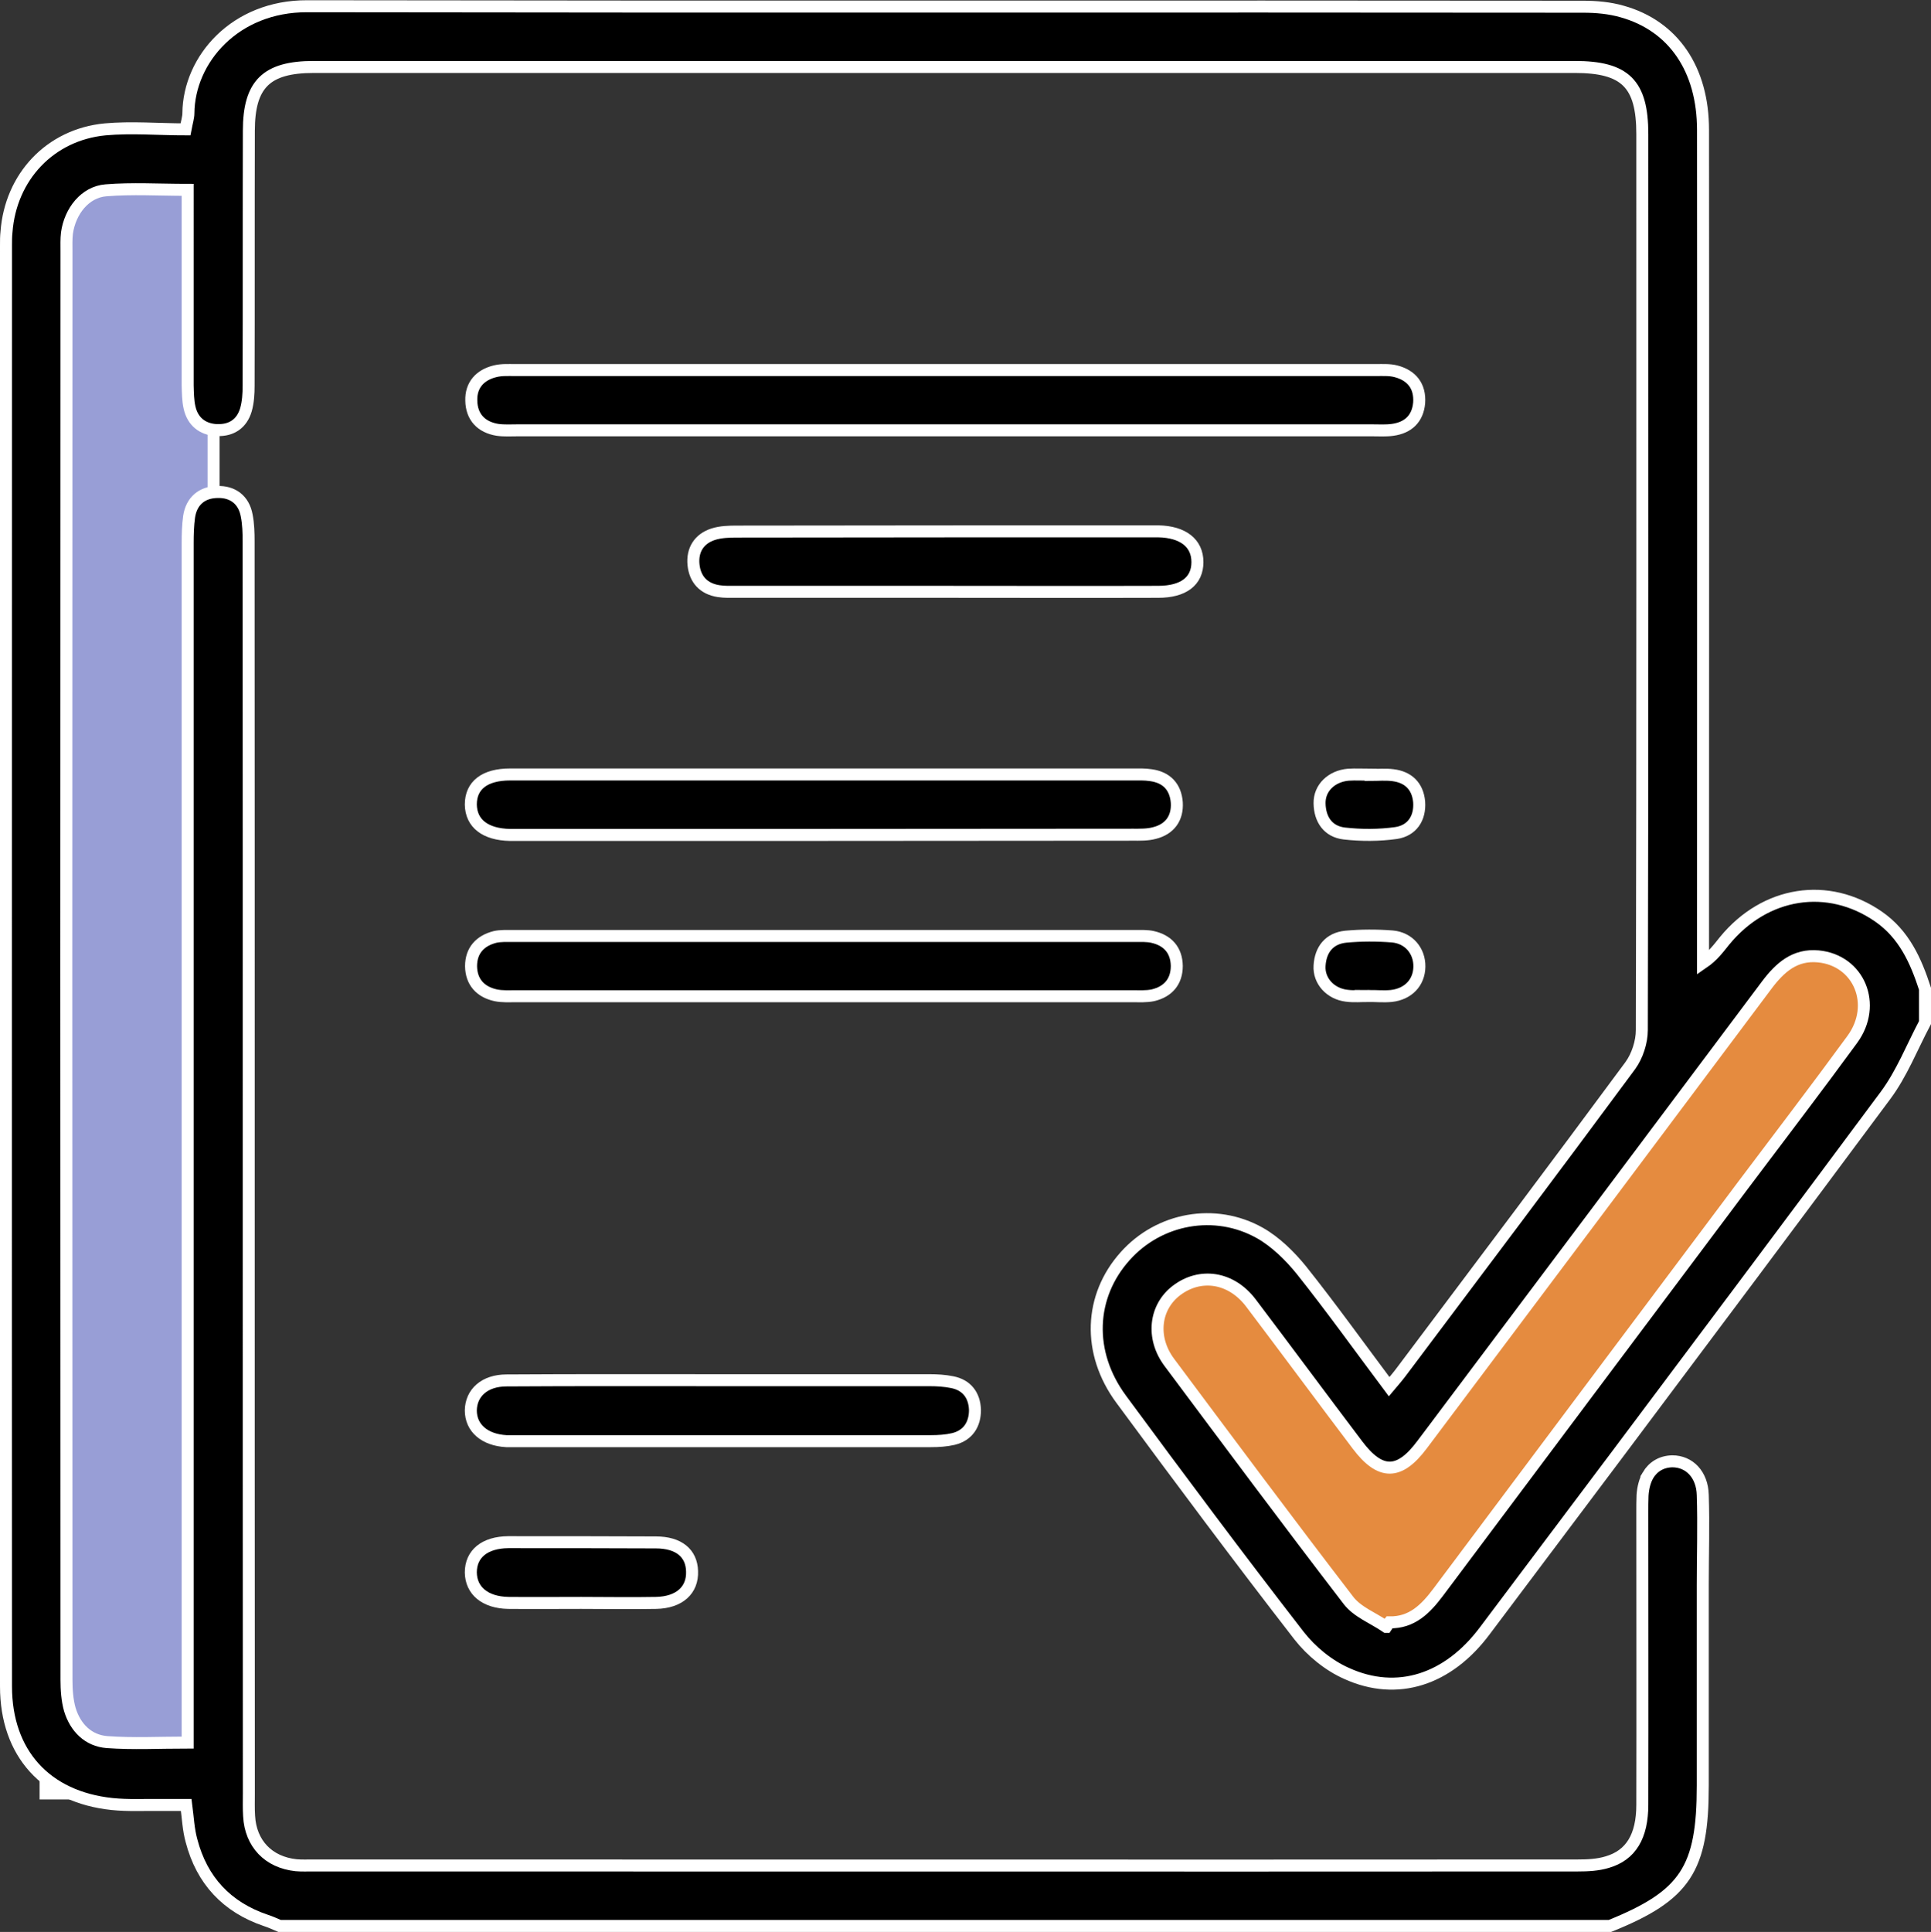 <?xml version="1.0" encoding="UTF-8"?>
<svg id="Layer_2" data-name="Layer 2" xmlns="http://www.w3.org/2000/svg" viewBox="0 0 80.47 80.5">
  <rect x="0" y="0" width="80.47" height="80.5" fill="#333333" stroke="none"/>
  <defs>
    <style>
      .cls-1, .cls-2 {
        stroke-width: 0px;
      }

      .cls-3 {
        fill: #989ed6;
      }

      .cls-3, .cls-4 {
        stroke: #fff;
        stroke-miterlimit: 10;
        stroke-width: .5px;
      }

      .cls-4 {
        fill: none;
      }

      .cls-2 {
        fill: #e58b3f;
      }
    </style>
  </defs>
  <g id="Layer_1-2" data-name="Layer 1">
    <g>
      <rect class="cls-3" x="1.9" y="6.73" width="7" height="68"/>
      <g>
        <g>
          <path class="cls-2" d="M59.93,66.35c-.52.69-1.09,1.27-2.03,1.25-.05.06-.09.13-.13.19-.54-.37-1.21-.62-1.58-1.11-2.52-3.28-4.99-6.6-7.46-9.91-.77-1.03-.61-2.31.3-3,.99-.75,2.27-.56,3.09.51,1.49,1.97,2.96,3.96,4.45,5.93.95,1.26,1.74,1.26,2.69-.01,4.8-6.39,9.59-12.77,14.37-19.16.55-.73,1.17-1.28,2.14-1.19,1.7.16,2.48,2.01,1.42,3.46-1.49,2.04-3.02,4.04-4.54,6.06-4.24,5.66-8.49,11.32-12.72,16.98Z"/>
          <path class="cls-1" d="M54.99,33.47c-.01-.64.5-1.13,1.2-1.19.31-.02.62,0,.93,0h0c.31.01.62-.02.93.02.64.08,1.03.46,1.09,1.11.05.69-.3,1.2-.96,1.3-.71.1-1.45.1-2.16.02-.68-.08-1.02-.59-1.03-1.26Z"/>
          <path class="cls-1" d="M57.05,41.5c-.31,0-.62.03-.93-.01-.68-.08-1.17-.62-1.13-1.25.04-.68.41-1.14,1.09-1.21.64-.06,1.3-.06,1.94-.01.69.06,1.14.6,1.13,1.26s-.46,1.14-1.17,1.22c-.31.03-.62,0-.93,0Z"/>
          <path class="cls-1" d="M34.46,32.27h12.72c.26,0,.53-.01.78.03.66.09,1.03.49,1.08,1.14.04.65-.29,1.11-.93,1.27-.29.08-.61.07-.92.07-8.57.01-17.13.01-25.69.01h-.24c-1.04-.02-1.63-.48-1.64-1.27,0-.8.58-1.25,1.64-1.25h13.2Z"/>
          <path class="cls-1" d="M30.72,22.15c5.77-.01,11.54-.01,17.31-.01h.24c1.03.02,1.63.49,1.63,1.28s-.57,1.24-1.64,1.24c-2.99.01-5.98,0-8.97,0h-8.58c-.26,0-.52.01-.77-.03-.63-.1-.98-.5-1.04-1.1-.06-.61.23-1.08.82-1.27.31-.1.66-.11,1-.11Z"/>
          <path class="cls-1" d="M27.33,64.27c.96,0,1.49.45,1.51,1.2.03.79-.53,1.3-1.5,1.32-1.04.02-2.08,0-3.12,0s-2.02.01-3.04,0c-.97-.02-1.55-.51-1.56-1.27,0-.77.57-1.25,1.56-1.26,2.05,0,4.1,0,6.15.01Z"/>
          <path class="cls-1" d="M39.67,57.59c.63.12.94.56.96,1.16,0,.59-.28,1.06-.9,1.21-.3.07-.62.09-.93.09-5.77,0-11.54,0-17.31,0-.13,0-.27,0-.39,0-.91-.05-1.48-.55-1.48-1.28.01-.73.57-1.25,1.49-1.25,3.02-.02,6.03-.01,9.05-.01h8.58c.31,0,.63.02.93.08Z"/>
          <path class="cls-1" d="M21.33,39h26c.23,0,.48-.01.7.04.63.14,1,.55,1.01,1.21,0,.65-.36,1.07-.99,1.22-.28.06-.57.04-.86.04h-25.68c-.29,0-.58.02-.86-.04-.63-.14-1.01-.55-1.02-1.21,0-.65.37-1.06,1-1.22.23-.05.47-.04.7-.04Z"/>
          <path class="cls-1" d="M21.49,15.42h35.83c.28,0,.58-.02.85.05.66.17,1.02.62.97,1.32-.06.66-.46,1.03-1.1,1.12-.28.04-.57.02-.86.02H21.58c-.28,0-.57.02-.85-.02-.68-.11-1.08-.54-1.09-1.22-.02-.65.37-1.07.99-1.22.28-.07.57-.05.86-.05Z"/>
          <path class="cls-1" d="M48.73,56.77c2.47,3.31,4.94,6.63,7.46,9.91.37.49,1.04.74,1.58,1.11.04-.06.08-.13.13-.19.94.02,1.51-.56,2.03-1.25,4.23-5.66,8.48-11.32,12.72-16.98,1.52-2.02,3.05-4.02,4.54-6.06,1.06-1.45.28-3.3-1.42-3.46-.97-.09-1.59.46-2.14,1.19-4.78,6.39-9.57,12.77-14.37,19.16-.95,1.27-1.74,1.27-2.69.01-1.49-1.97-2.96-3.96-4.45-5.93-.82-1.07-2.1-1.26-3.09-.51-.91.69-1.07,1.97-.3,3ZM.25,10.21c0-.18,0-.36.02-.54.17-2.3,1.82-4.06,4.11-4.28,1.11-.1,2.23,0,3.35,0,.06-.32.12-.5.12-.67.02-2.25,1.95-4.47,4.95-4.46,17.73.03,35.45,0,53.18.02.54,0,1.1.05,1.62.2,2.14.6,3.37,2.41,3.37,4.93.01,11.28,0,22.55,0,33.82v.89c.41-.28.65-.61.9-.92,1.69-2.06,4.31-2.46,6.41-1.01,1.07.74,1.56,1.84,1.94,3.01v1.41c-.54,1.02-.97,2.13-1.65,3.04-3.7,4.98-7.42,9.95-11.14,14.91-1.85,2.47-3.71,4.93-5.56,7.4-1.52,2.03-3.64,2.73-5.75,1.77-.75-.33-1.47-.92-1.98-1.57-2.52-3.25-4.98-6.55-7.42-9.86-1.43-1.94-1.33-4.29.17-5.96,1.41-1.58,3.74-2.02,5.62-.96.65.37,1.24.95,1.72,1.54,1.25,1.57,2.41,3.19,3.66,4.86.22-.26.4-.47.56-.69,3.17-4.22,6.35-8.44,9.49-12.69.29-.4.48-.98.48-1.48.03-12.45.02-24.89.02-37.33,0-2.1-.71-2.8-2.82-2.8H13.07c-1.97,0-2.7.72-2.7,2.66-.01,3.54,0,7.08-.01,10.62,0,.34-.02.68-.11,1-.17.58-.6.87-1.19.85h-.06c-.57-.04-.97-.36-1.1-.93-.07-.3-.07-.62-.08-.93V7.91c-1.2,0-2.31-.07-3.41.02-.86.07-1.49.86-1.62,1.78-.03.25-.02.52-.02.78-.01,19.83-.01,39.67,0,59.51,0,.41.03.84.14,1.23.23.76.77,1.3,1.55,1.36,1.08.08,2.17.02,3.36.02V22.62c0-.36.01-.73.06-1.09.1-.66.54-1.02,1.18-1.03.63-.02,1.1.32,1.22.98.07.35.08.72.08,1.08.01,17.39,0,34.78.01,52.17,0,.32-.01.63.01.94.06,1.15.81,1.93,1.96,2.05.23.02.47.01.7.01,17.57,0,35.14.01,52.71,0,.41,0,.84-.02,1.23-.14.99-.29,1.46-1.08,1.46-2.39.01-4.07,0-8.13,0-12.19,0-.23,0-.47.01-.7.02-.33.1-.61.22-.83.22-.37.57-.58,1.02-.59.71,0,1.25.55,1.27,1.41.04,1.25,0,2.5,0,3.75v8.35c0,3.48-.72,4.58-3.87,5.85H11.65c-.19-.08-.38-.17-.57-.23-1.63-.55-2.67-1.67-3.1-3.32-.13-.47-.15-.96-.22-1.49h-1.07c-.67-.01-1.35.03-2.02-.04-2.76-.29-4.42-2.12-4.42-4.9-.01-20.02,0-40.04,0-60.06Z"/>
        </g>
        <g>
          <path class="cls-4" d="M68.67,61.48c.22-.37.57-.58,1.02-.59.71,0,1.25.55,1.27,1.41.04,1.25,0,2.5,0,3.75v8.35c0,3.48-.72,4.58-3.87,5.85H11.65c-.19-.08-.38-.17-.57-.23-1.63-.55-2.67-1.67-3.1-3.32-.13-.47-.15-.96-.22-1.49h-1.07c-.67-.01-1.35.03-2.02-.04-2.76-.29-4.42-2.12-4.42-4.9-.01-20.02,0-40.04,0-60.06,0-.18,0-.36.02-.54.17-2.3,1.82-4.06,4.11-4.28,1.11-.1,2.23,0,3.35,0,.06-.32.12-.5.12-.67.02-2.25,1.95-4.47,4.95-4.46,17.73.03,35.45,0,53.18.02.54,0,1.1.05,1.62.2,2.14.6,3.37,2.41,3.37,4.93.01,11.28,0,22.55,0,33.82v.89c.41-.28.65-.61.9-.92,1.69-2.06,4.31-2.46,6.41-1.01,1.07.74,1.56,1.84,1.94,3.01v1.41c-.54,1.02-.97,2.13-1.65,3.04-3.7,4.98-7.42,9.95-11.14,14.91-1.85,2.47-3.71,4.93-5.56,7.4-1.52,2.03-3.64,2.73-5.75,1.77-.75-.33-1.47-.92-1.98-1.57-2.52-3.25-4.98-6.55-7.42-9.86-1.43-1.94-1.33-4.29.17-5.96,1.41-1.58,3.74-2.02,5.62-.96.65.37,1.24.95,1.72,1.54,1.25,1.57,2.41,3.19,3.66,4.86.22-.26.4-.47.56-.69,3.17-4.22,6.35-8.44,9.49-12.69.29-.4.48-.98.48-1.48.03-12.45.02-24.89.02-37.33,0-2.1-.71-2.8-2.82-2.8H13.07c-1.97,0-2.7.72-2.7,2.66-.01,3.54,0,7.08-.01,10.62,0,.34-.02.68-.11,1-.17.58-.6.87-1.19.85h-.06c-.57-.04-.97-.36-1.1-.93-.07-.3-.07-.62-.08-.93V7.91c-1.2,0-2.31-.07-3.41.02-.86.07-1.49.86-1.62,1.78-.03.25-.02.52-.02.78-.01,19.83-.01,39.67,0,59.51,0,.41.03.84.14,1.23.23.76.77,1.3,1.55,1.36,1.08.08,2.17.02,3.36.02V22.62c0-.36.01-.73.06-1.09.1-.66.54-1.02,1.18-1.03.63-.02,1.1.32,1.22.98.07.35.08.72.08,1.08.01,17.39,0,34.78.01,52.17,0,.32-.01.63.01.94.06,1.15.81,1.93,1.96,2.05.23.02.47.01.7.01,17.57,0,35.14.01,52.71,0,.41,0,.84-.02,1.23-.14.99-.29,1.46-1.08,1.46-2.39.01-4.07,0-8.13,0-12.19,0-.23,0-.47.01-.7.02-.33.1-.61.22-.83Z"/>
          <path class="cls-4" d="M57.77,67.79c.04-.06.08-.13.13-.19.94.02,1.51-.56,2.03-1.25,4.23-5.66,8.48-11.32,12.72-16.98,1.52-2.02,3.05-4.02,4.54-6.06,1.06-1.45.28-3.3-1.42-3.46-.97-.09-1.59.46-2.14,1.19-4.78,6.39-9.57,12.77-14.37,19.16-.95,1.27-1.74,1.27-2.69.01-1.49-1.97-2.96-3.96-4.45-5.93-.82-1.07-2.1-1.26-3.09-.51-.91.69-1.07,1.97-.3,3,2.47,3.31,4.94,6.63,7.46,9.91.37.49,1.04.74,1.58,1.11Z"/>
          <path class="cls-4" d="M39.46,17.93h-17.88c-.28,0-.57.02-.85-.02-.68-.11-1.08-.54-1.09-1.22-.02-.65.37-1.07.99-1.22.28-.07.57-.05.86-.05h35.83c.28,0,.58-.02.85.05.66.17,1.02.62.97,1.32-.06.66-.46,1.03-1.1,1.12-.28.04-.57.02-.86.02h-17.72Z"/>
          <path class="cls-4" d="M34.46,32.27h12.72c.26,0,.53-.01.78.03.66.09,1.03.49,1.08,1.14.04.65-.29,1.11-.93,1.27-.29.08-.61.07-.92.07-8.57.01-17.13.01-25.69.01h-.24c-1.04-.02-1.63-.48-1.64-1.27,0-.8.58-1.25,1.64-1.25h13.2Z"/>
          <path class="cls-4" d="M34.31,41.51h-12.8c-.29,0-.58.02-.86-.04-.63-.14-1.01-.55-1.02-1.21,0-.65.37-1.06,1-1.22.23-.05.47-.04.7-.04h26c.23,0,.48-.01.7.04.63.14,1,.55,1.01,1.21,0,.65-.36,1.07-.99,1.22-.28.06-.57.04-.86.04h-12.88Z"/>
          <path class="cls-4" d="M30.16,57.51h8.58c.31,0,.63.02.93.08.63.12.94.56.96,1.16,0,.59-.28,1.06-.9,1.21-.3.07-.62.09-.93.09-5.77,0-11.54,0-17.31,0-.13,0-.27,0-.39,0-.91-.05-1.48-.55-1.48-1.28.01-.73.57-1.25,1.49-1.25,3.02-.02,6.03-.01,9.05-.01Z"/>
          <path class="cls-4" d="M39.29,24.66h-8.58c-.26,0-.52.01-.77-.03-.63-.1-.98-.5-1.04-1.1-.06-.61.23-1.08.82-1.27.31-.1.66-.11,1-.11,5.77-.01,11.54-.01,17.31-.01h.24c1.03.02,1.63.49,1.63,1.28s-.57,1.24-1.64,1.24c-2.99.01-5.98,0-8.97,0Z"/>
          <path class="cls-4" d="M24.22,66.79c-1.01,0-2.02.01-3.04,0-.97-.02-1.55-.51-1.56-1.27,0-.77.57-1.25,1.56-1.26,2.05,0,4.1,0,6.15.01.96,0,1.49.45,1.51,1.2.03.79-.53,1.3-1.5,1.32-1.04.02-2.08,0-3.12,0Z"/>
          <path class="cls-4" d="M57.12,32.29c.31,0,.62-.03.93.01.64.08,1.03.46,1.09,1.11.05.69-.3,1.2-.96,1.3-.71.1-1.45.1-2.16.02-.68-.08-1.02-.59-1.03-1.26-.01-.64.5-1.13,1.2-1.19.31-.02.62,0,.93,0h0Z"/>
          <path class="cls-4" d="M57.05,41.5c-.31,0-.62.03-.93-.01-.68-.08-1.17-.62-1.13-1.25.04-.68.41-1.14,1.09-1.21.64-.06,1.3-.06,1.94-.01.69.06,1.14.6,1.13,1.26s-.46,1.14-1.17,1.22c-.31.03-.62,0-.93,0Z"/>
        </g>
      </g>
    </g>
  </g>
</svg>